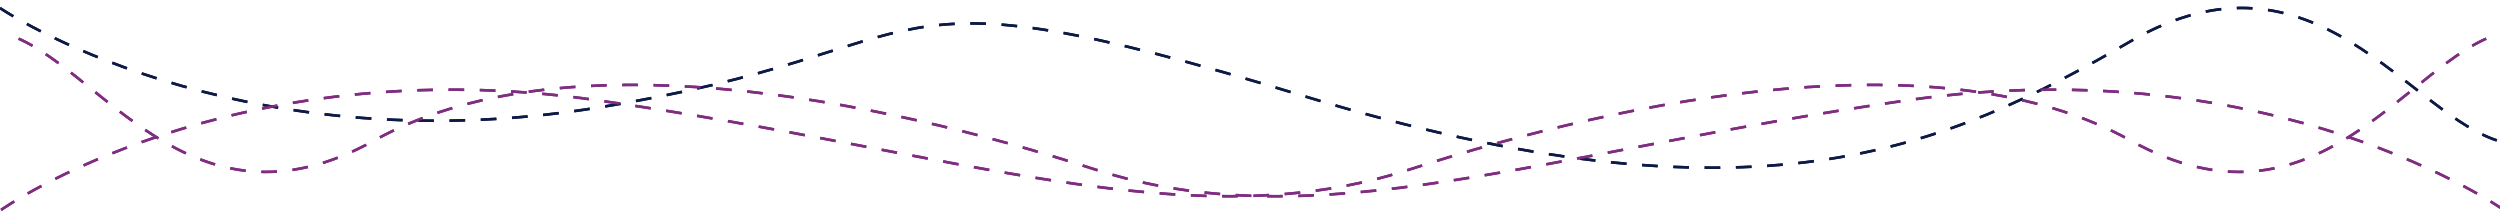 <?xml version="1.0" encoding="utf-8"?>
<!-- Generator: Adobe Illustrator 26.1.0, SVG Export Plug-In . SVG Version: 6.00 Build 0)  -->
<svg version="1.1" id="Layer_1" xmlns="http://www.w3.org/2000/svg" xmlns:xlink="http://www.w3.org/1999/xlink" x="0px" y="0px"
	 viewBox="0 0 1918 171.59" style="enable-background:new 0 0 1918 171.59;" xml:space="preserve">
<style type="text/css">
	.st0{fill:none;stroke:#0D1A46;stroke-width:2;stroke-miterlimit:4.001;stroke-dasharray:12.002,12.002;}
	.st1{fill:none;stroke:#7F2C81;stroke-width:2;stroke-dasharray:12,12;}
</style>
<path id="Path_872" class="st0" d="M0,6.17c0,0,177.39,121.24,457.25,76.6S652.19-32.7,999.87,73.55s493.11,40.29,634.64-41.84
	s213.71,57.88,284.95,77.18"/>
<path id="Path_873" class="st1" d="M0.83,161.04c0,0,175.28-124.22,455.81-84.35s454.92,108.43,625.28,53.2
	s409.62-101.85,552.52-22.16s212.67-61.5,283.56-82"/>
<path id="Path_1086" class="st1" d="M1920.83,161.04c0,0-175.28-124.22-455.81-84.35s-454.92,108.43-625.28,53.2
	S430.12,28.04,287.23,107.73s-212.67-61.5-283.55-82"/>
<path id="Path_872_00000132064974418557026130000012604992105130518418_" class="st0" d="M0,6.17c0,0,177.39,121.24,457.25,76.6
	S652.19-32.7,999.87,73.55s493.11,40.29,634.64-41.84s213.71,57.88,284.95,77.18"/>
<path id="Path_873_00000134969029389730843670000003406368952731091109_" class="st1" d="M0.83,161.04
	c0,0,175.28-124.22,455.81-84.35s454.92,108.43,625.28,53.2s409.62-101.85,552.52-22.16s212.67-61.5,283.56-82"/>
<path id="Path_1086_00000117648231432745255680000016410651104945817531_" class="st1" d="M1920.83,161.04
	c0,0-175.28-124.22-455.81-84.35s-454.92,108.43-625.28,53.2S430.12,28.04,287.23,107.73s-212.67-61.5-283.55-82"/>
</svg>
